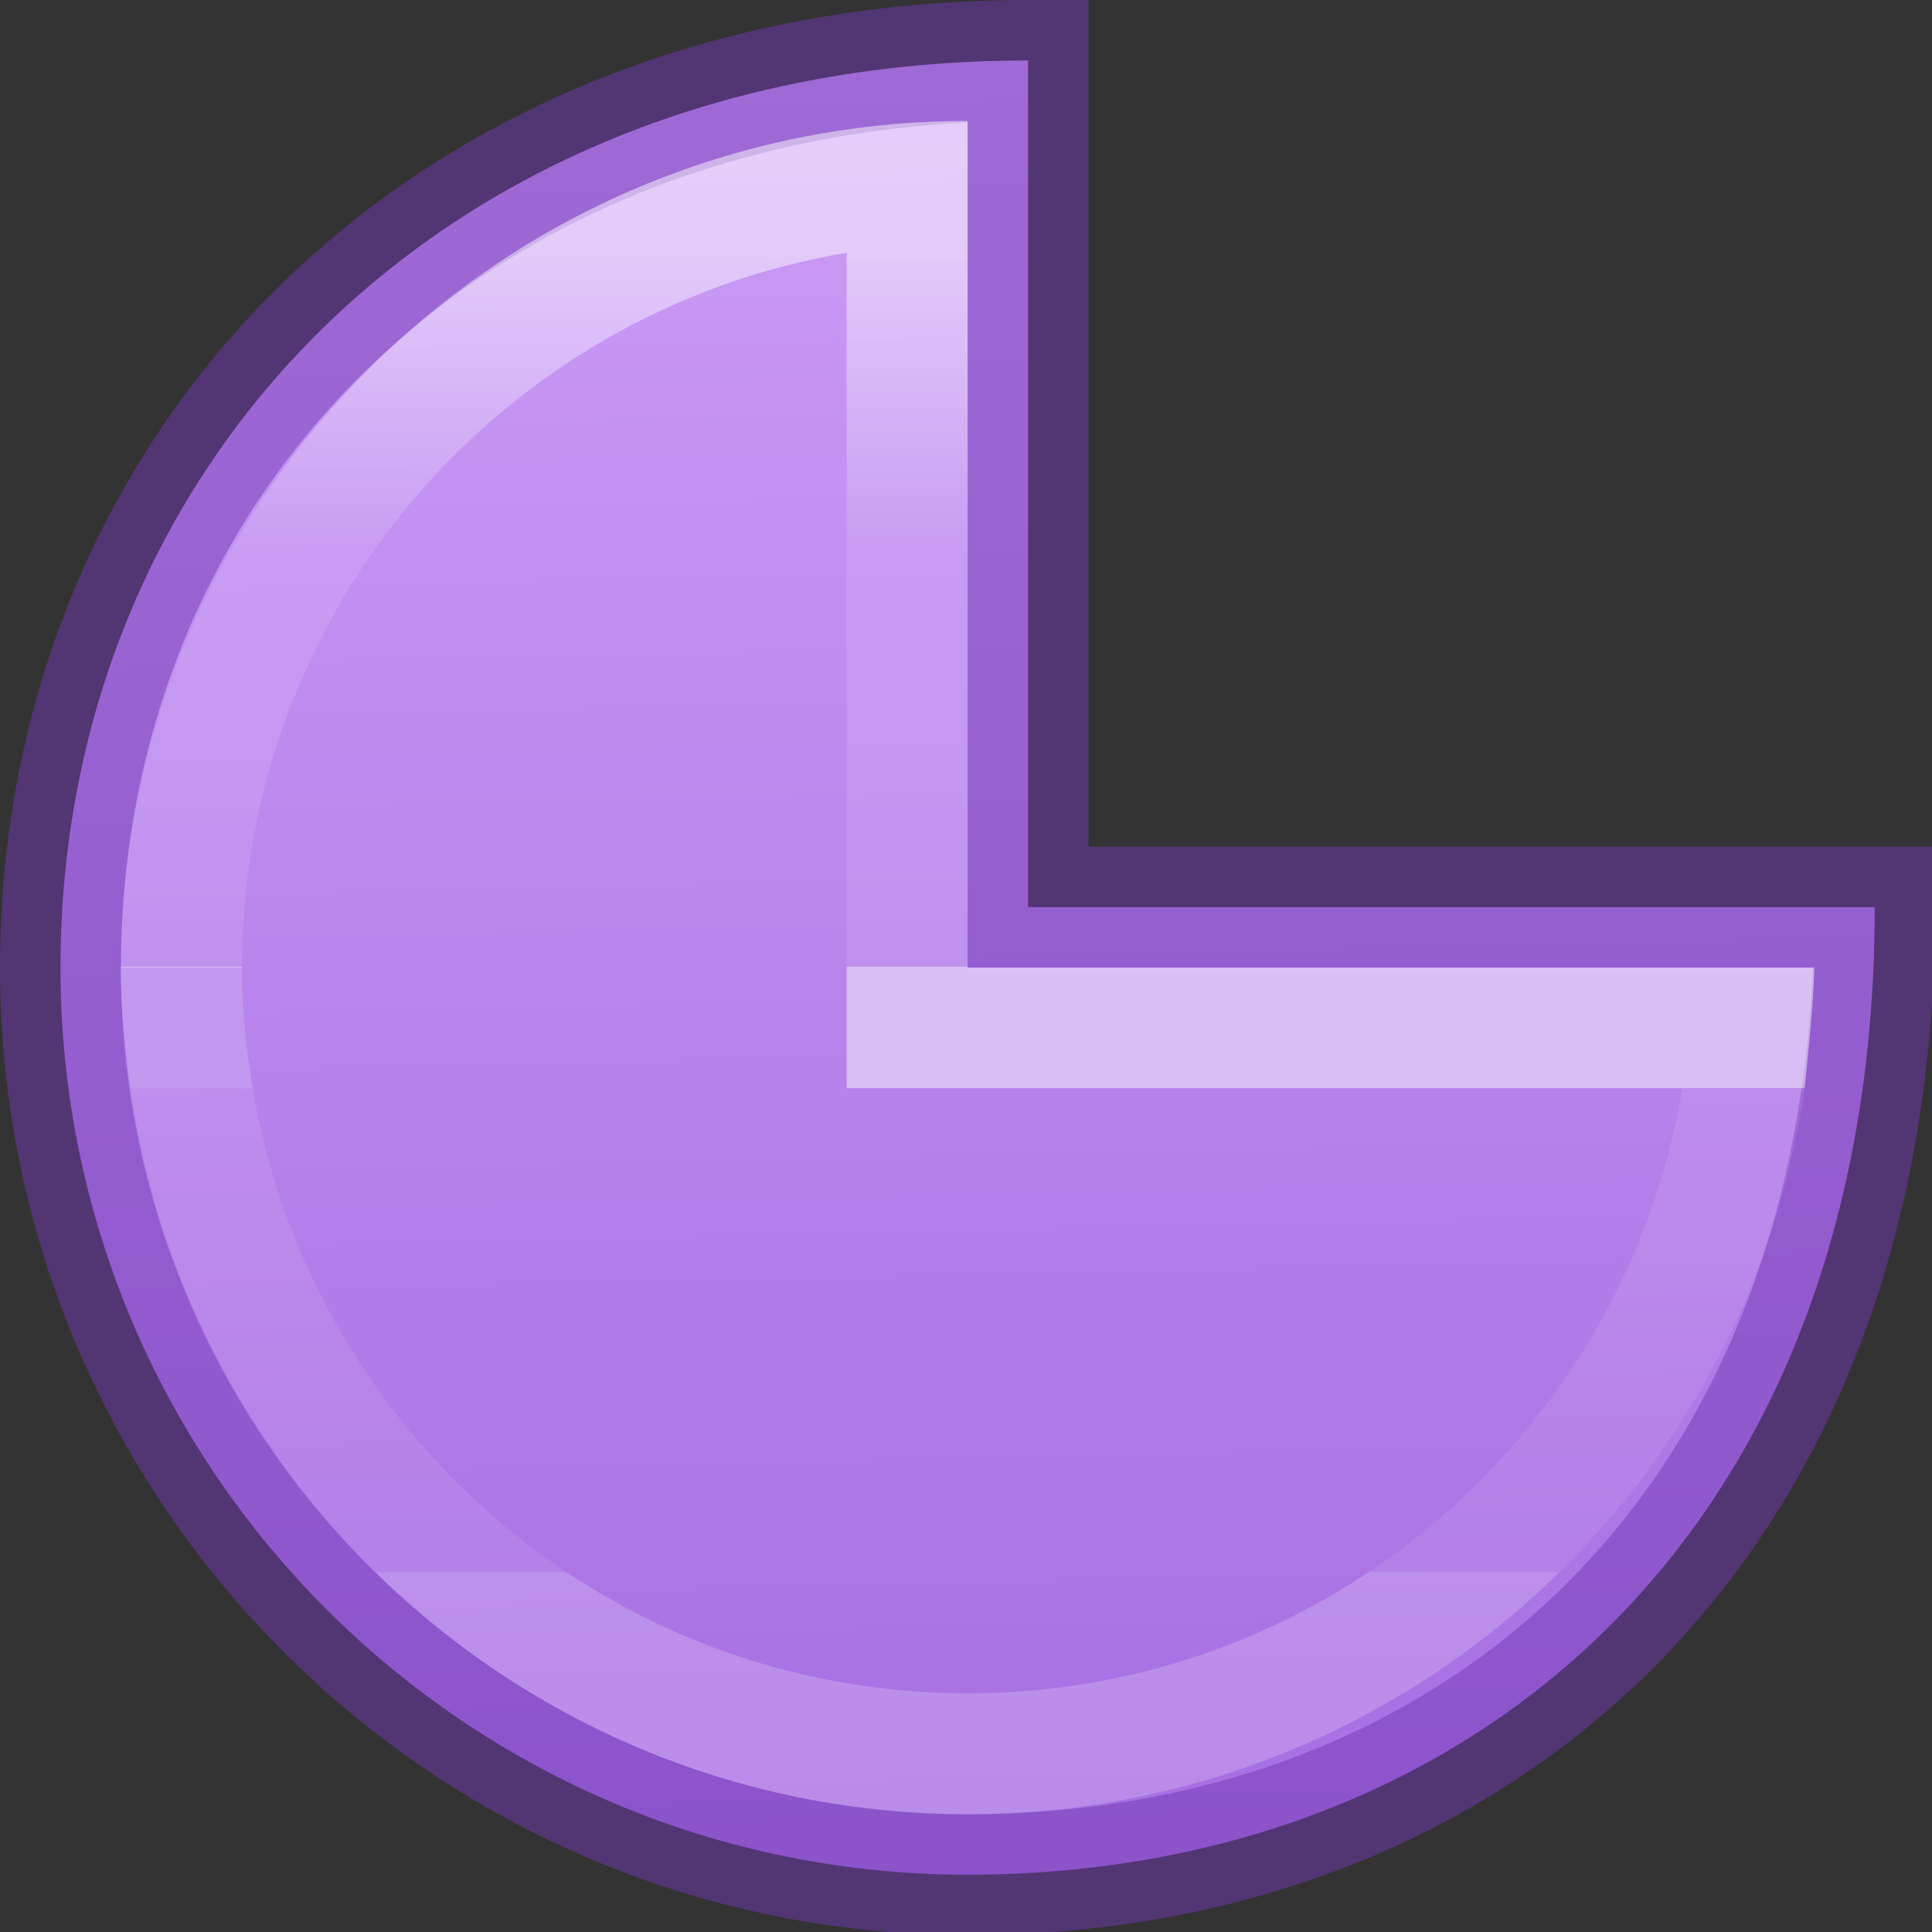 <svg height="16" viewBox="0 0 4.233 4.233" width="16" xmlns="http://www.w3.org/2000/svg" xmlns:xlink="http://www.w3.org/1999/xlink"><rect x="0" y="0" width="4.233" height="4.233" fill="#333333" stroke="none"/><linearGradient id="a" gradientUnits="userSpaceOnUse" x1="12.678" x2="13.017" y1="-.068" y2="15.729"><stop offset="0" stop-color="#cd9ef7"/><stop offset="1" stop-color="#a56de2"/></linearGradient><linearGradient id="b" gradientUnits="userSpaceOnUse" x1="9" x2="9" y1="2" y2="13"><stop offset="0" stop-color="#fff"/><stop offset=".227" stop-color="#fff" stop-opacity=".235"/><stop offset=".545" stop-color="#fff" stop-opacity=".204"/><stop offset=".545" stop-color="#fff" stop-opacity=".96"/><stop offset=".636" stop-color="#fff" stop-opacity=".96"/><stop offset=".636" stop-color="#fff" stop-opacity=".188"/><stop offset="1" stop-color="#fff" stop-opacity=".157"/><stop offset="1" stop-color="#fff" stop-opacity=".392"/></linearGradient><g transform="scale(.265)"><path d="m8.5.5c-4.837 0-8 3.358-8 7.5 0 4.142 3.358 7.5 7.5 7.5s7.5-2.803 7.5-8h-7z" fill="url(#a)" stroke="#7239b3" stroke-opacity=".502"/><path d="m8 1c-3.866 0-7 3.134-7 7h1c0-2.972 2.163-5.433 5-5.91v6.91h6.91c-.477 2.837-2.938 5-5.91 5-2.972 0-5.433-2.163-5.91-5h-1.01c.487 3.391 3.395 6 6.92 6 3.525 0 6.433-2.609 6.92-6 0 0 .08-.73.08-1h-1-5.754-.246v-6zm-7 7c0 .339.033.67.08.996-.047-.326-.08-.657-.08-.996z" fill="url(#b)" opacity=".5"/><path d="m1 8c0 .341.033.672.08 1h1.01c-.055-.326-.09-.658-.09-1z" fill="#c398ef"/></g></svg>